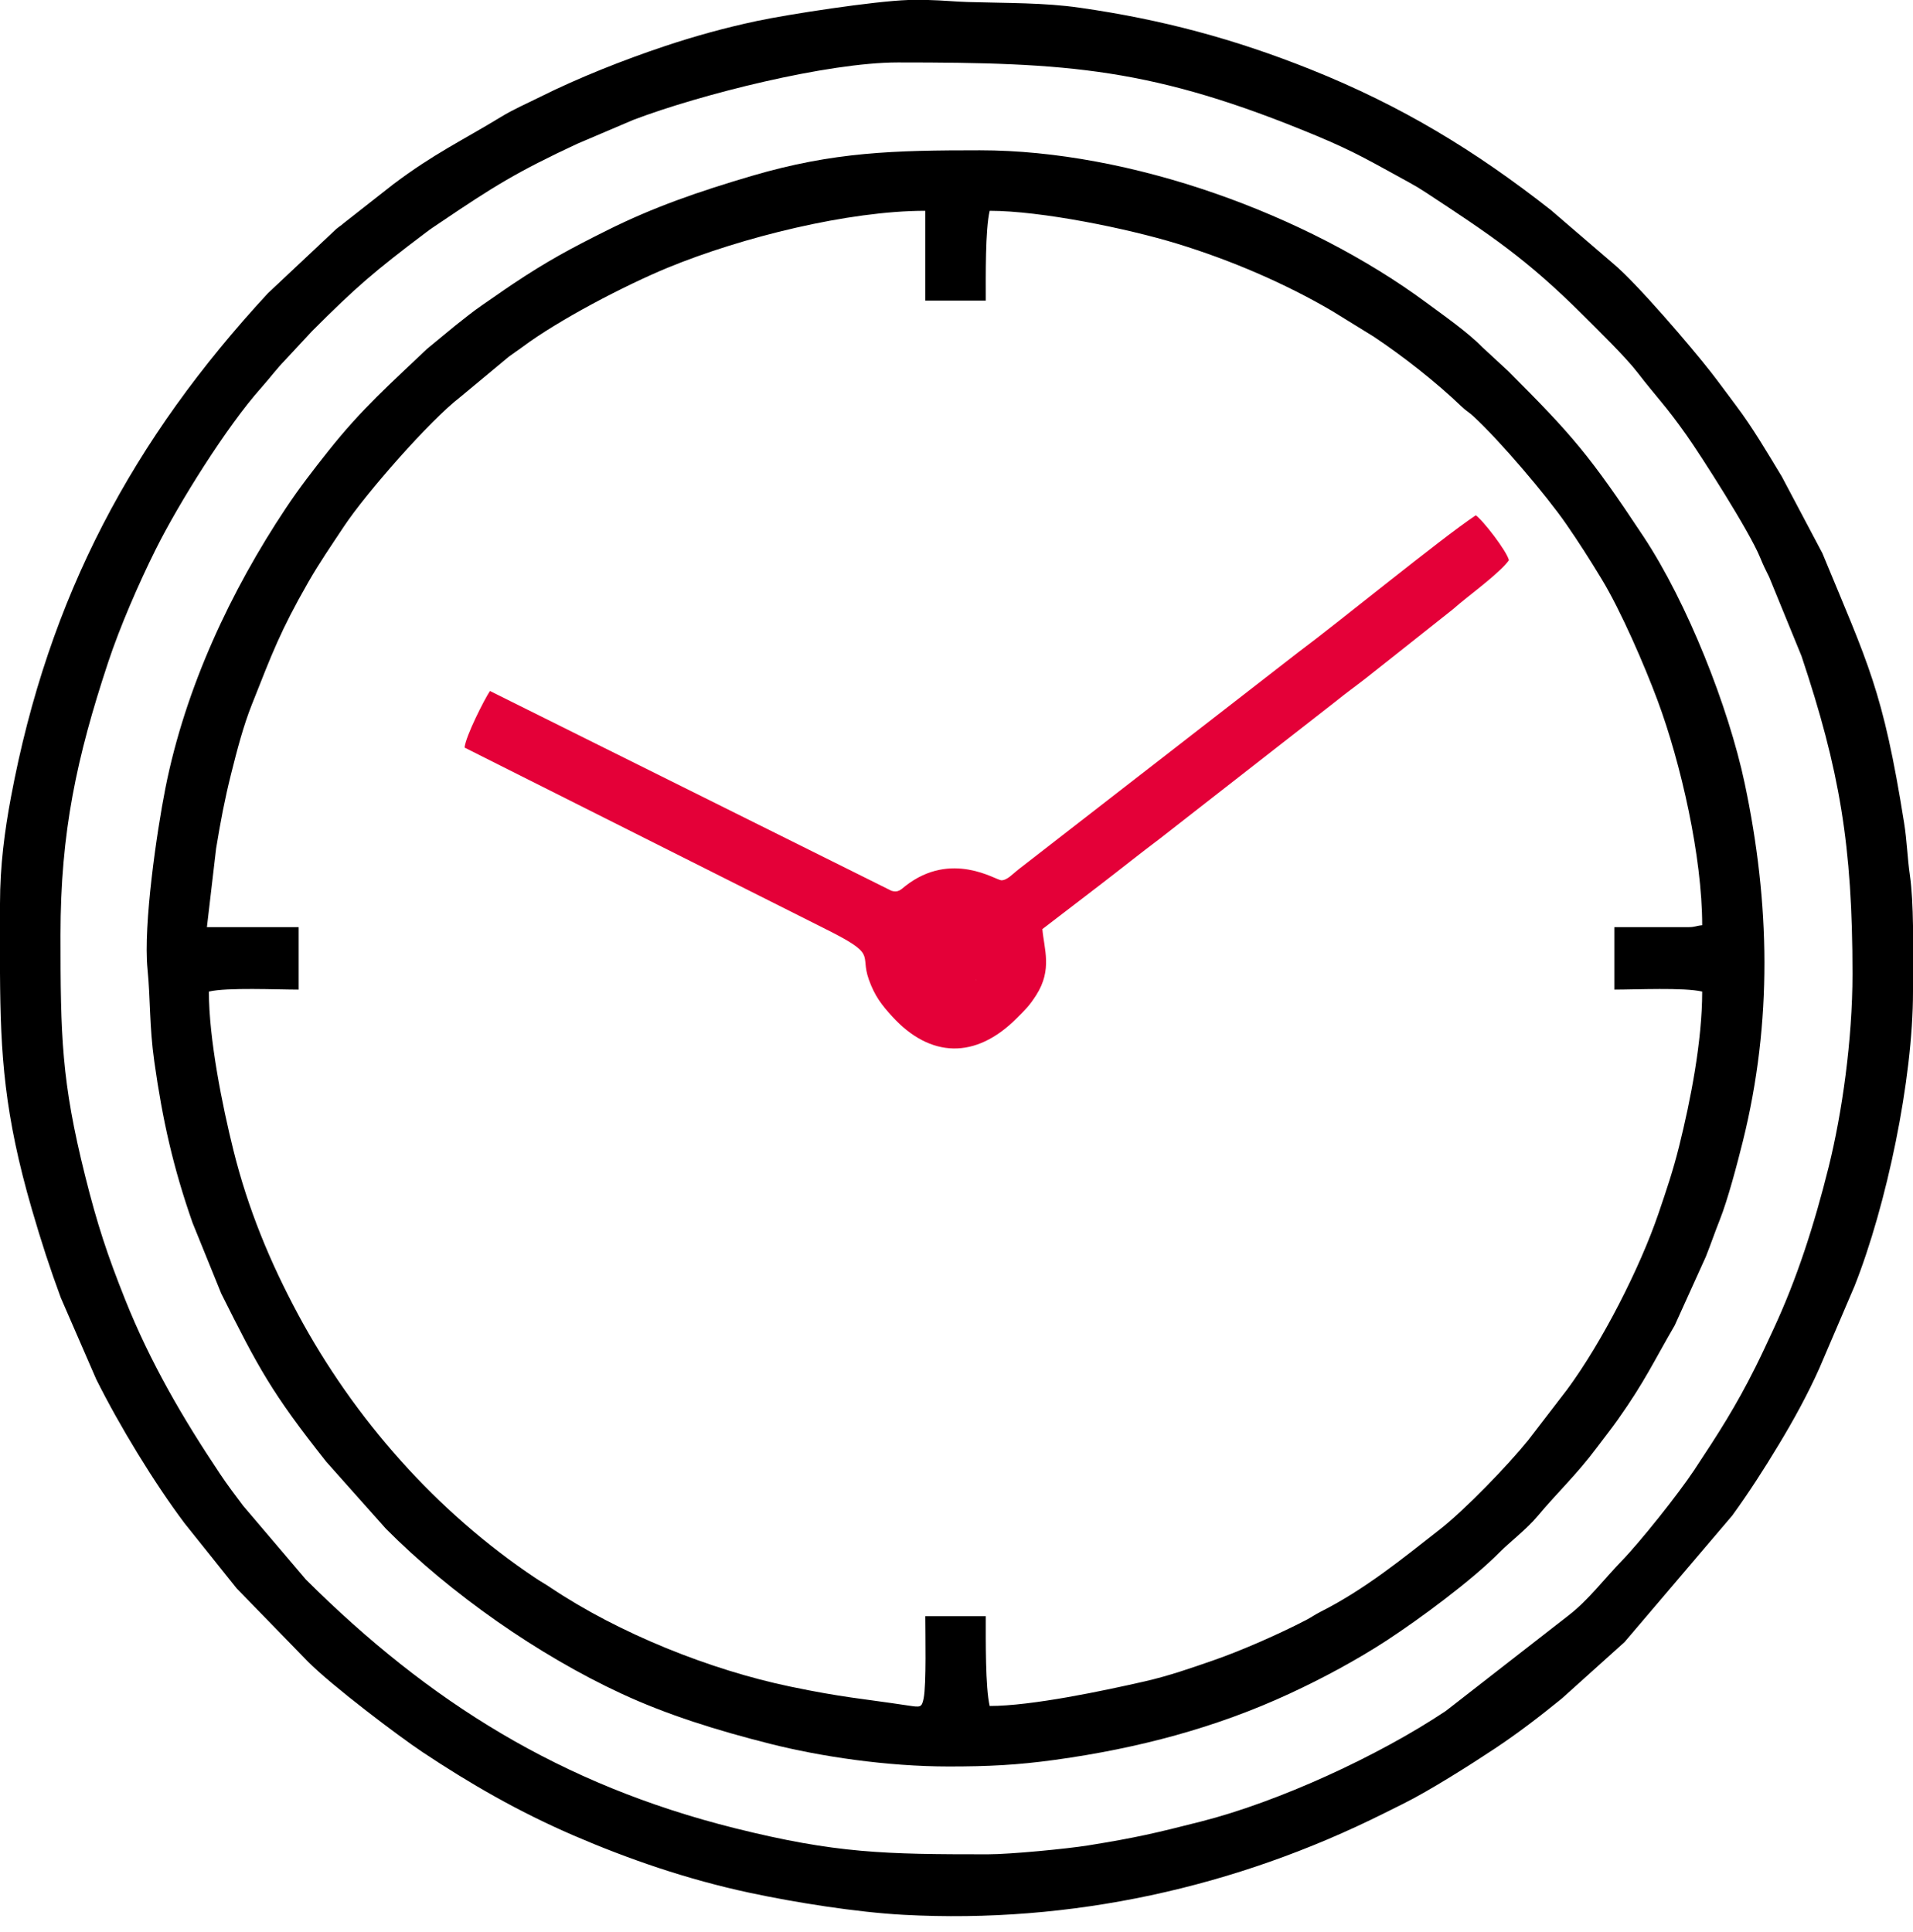 <svg width="100" height="101" viewBox="0 0 100 101" fill="none" xmlns="http://www.w3.org/2000/svg">
<path fill-rule="evenodd" clip-rule="evenodd" d="M51.633 96.939C46.263 96.939 43.711 96.897 38.408 95.572C29.329 93.302 22.428 88.98 15.993 82.578L12.711 78.719C12.284 78.152 11.898 77.643 11.509 77.062C9.564 74.156 7.852 71.221 6.545 67.945C5.612 65.605 5.088 64.025 4.449 61.47C3.215 56.535 3.163 54.165 3.163 48.878C3.163 43.5 4.012 39.586 5.651 34.631C6.265 32.772 7.26 30.486 8.129 28.741C9.368 26.257 11.862 22.283 13.647 20.28C14.117 19.753 14.425 19.319 14.925 18.803L16.301 17.322C18.627 14.995 19.546 14.206 22.259 12.158C22.539 11.945 22.745 11.815 23.042 11.614C25.752 9.779 27.043 8.974 30.171 7.518L33.104 6.268C36.6 4.938 43.253 3.265 46.939 3.265C55.861 3.265 60.28 3.543 68.82 7.099C70.898 7.965 71.776 8.511 73.638 9.525C73.963 9.701 74.224 9.859 74.531 10.06C77.871 12.257 79.805 13.529 82.781 16.505C83.539 17.263 84.96 18.643 85.612 19.489C86.605 20.778 87.066 21.197 88.164 22.755C88.952 23.871 91.441 27.77 91.999 29.123C92.183 29.57 92.278 29.762 92.483 30.17L94.172 34.298C96.161 40.249 96.837 44.19 96.837 50.919C96.837 54.349 96.291 58.196 95.593 61.001C94.833 64.052 93.925 66.875 92.688 69.524C92.351 70.244 92.115 70.769 91.768 71.463C90.741 73.52 89.823 74.948 88.572 76.837C87.736 78.099 85.741 80.604 84.768 81.606C83.868 82.533 83.031 83.649 81.998 84.447L75.572 89.449C72.051 91.799 66.837 94.194 62.777 95.226C60.412 95.827 59.434 96.062 56.881 96.474C55.789 96.65 52.814 96.939 51.633 96.939ZM47.48 0H48.517C49.337 0.02 49.814 0.081 50.609 0.106C52.709 0.168 54.567 0.135 56.434 0.402C60.759 1.021 64.547 2.044 68.513 3.63C73.249 5.524 77.111 7.871 81.064 10.976L84.358 13.806C85.564 14.814 88.416 18.147 89.431 19.447C89.911 20.062 90.277 20.576 90.744 21.195C91.614 22.348 92.385 23.662 93.144 24.917L95.263 28.921C97.657 34.722 98.43 36.068 99.535 43.016C99.688 43.969 99.7 44.799 99.84 45.773C99.94 46.475 99.984 47.415 100 48.392V51.757V51.837C100 56.436 98.623 62.997 96.939 67.245L95.104 71.532C94.503 72.885 93.73 74.285 92.978 75.529C92.192 76.832 91.438 78.003 90.553 79.227L84.923 85.842L81.647 88.79C80.526 89.704 79.368 90.596 78.143 91.409C76.859 92.26 74.739 93.607 73.368 94.287C73.028 94.455 72.688 94.626 72.347 94.796C64.583 98.678 55.978 100.573 47.244 100.102C44.751 99.969 41.529 99.449 39.209 98.954C35.917 98.253 32.824 97.18 29.971 95.948C27.093 94.705 24.562 93.243 22.082 91.592C20.855 90.776 17.369 88.144 16.095 86.864L12.371 83.037L9.65 79.636C8.05 77.501 6.264 74.572 5.033 72.11L3.178 67.842C2.609 66.3 2.152 64.894 1.668 63.23C0.228 58.278 0.024 55.155 0 50.863V47.245C0 45.257 0.246 43.421 0.569 41.692C2.537 31.165 6.958 22.948 14.004 15.331L17.581 11.969C17.764 11.816 17.796 11.818 17.982 11.655L20.554 9.636C22.698 8.024 24.102 7.382 26.205 6.103C26.85 5.71 27.533 5.418 28.231 5.068C30.236 4.066 32.624 3.122 34.757 2.411C36.31 1.893 37.876 1.457 39.566 1.097C41.21 0.747 45.671 0.062 47.48 0Z" fill="black"/>
<path fill-rule="evenodd" clip-rule="evenodd" d="M88.265 48.469H84.388V51.735C85.518 51.735 88.023 51.614 88.98 51.837C88.98 54.439 88.369 57.528 87.776 59.919C87.46 61.192 87.105 62.236 86.698 63.432C85.725 66.289 83.734 70.188 81.923 72.638L79.884 75.292C78.82 76.61 76.568 78.937 75.263 79.957C73.258 81.524 71.356 83.081 69.047 84.251C68.709 84.423 68.569 84.538 68.266 84.696C66.882 85.416 64.896 86.29 63.431 86.798C62.268 87.201 61.112 87.608 59.837 87.899C57.71 88.384 53.936 89.184 51.735 89.184C51.507 88.204 51.531 85.75 51.531 84.49H48.367C48.367 85.35 48.429 88.083 48.281 88.791C48.182 89.268 48.118 89.258 47.483 89.162C44.969 88.783 44.081 88.747 41.318 88.172C37.147 87.305 32.356 85.396 28.755 82.98C28.484 82.797 28.285 82.693 28.005 82.506C22.835 79.06 18.517 74.18 15.579 68.707C14.112 65.975 12.965 63.201 12.204 60.143C11.623 57.81 10.919 54.316 10.919 51.837C11.881 51.613 14.469 51.735 15.612 51.735V48.469H10.816L11.297 44.358C11.534 42.916 11.749 41.78 12.082 40.45C12.399 39.181 12.726 37.94 13.163 36.837C14.234 34.136 14.644 33.005 16.127 30.413C16.693 29.425 17.337 28.49 17.959 27.551C19.138 25.77 22.458 21.996 24.039 20.773L26.602 18.644C26.867 18.446 27.055 18.332 27.318 18.135C29.181 16.74 32.663 14.919 34.911 13.993C38.792 12.395 44.373 11.02 48.367 11.02V15.715H51.531C51.531 14.451 51.501 12.024 51.735 11.02C54.41 11.02 58.926 11.94 61.543 12.742C64.324 13.595 67.159 14.803 69.651 16.268L71.797 17.591C73.324 18.609 75.085 19.984 76.401 21.252C76.653 21.495 76.769 21.53 77.016 21.759C78.435 23.071 80.827 25.887 81.879 27.408C82.549 28.378 83.098 29.24 83.718 30.262C84.734 31.935 85.974 34.807 86.648 36.618C87.87 39.899 88.98 44.805 88.98 48.368C88.661 48.394 88.617 48.469 88.265 48.469ZM49.592 92.347C51.652 92.347 53.169 92.275 55.162 91.999C59.493 91.4 63.566 90.322 67.415 88.538C69.094 87.761 70.928 86.78 72.491 85.757C74.2 84.639 76.916 82.641 78.392 81.148C78.918 80.618 79.791 79.957 80.378 79.256C81.415 78.015 82.412 77.095 83.455 75.7C83.841 75.186 84.231 74.694 84.591 74.184C85.995 72.198 86.441 71.183 87.547 69.282L89.169 65.7C89.428 65.052 89.643 64.415 89.898 63.776C90.321 62.715 90.82 60.812 91.103 59.675C92.661 53.405 92.527 47.204 91.2 40.943C90.357 36.965 88.203 31.515 85.919 28.061C83.11 23.814 82.173 22.735 78.852 19.413L77.474 18.139C76.717 17.364 75.459 16.484 74.576 15.832C68.292 11.185 59.091 7.857 51.224 7.857C46.743 7.857 43.583 7.934 39.297 9.196C36.514 10.014 34.143 10.837 31.735 12.041C29.778 13.019 28.632 13.633 26.796 14.857C26.222 15.24 25.776 15.563 25.224 15.938C24.698 16.297 24.255 16.666 23.776 17.041L22.322 18.24C20.4 20.07 18.936 21.341 17.156 23.585C16.376 24.568 15.654 25.497 14.939 26.572C12.077 30.87 9.692 35.932 8.647 41.198C8.2 43.451 7.485 48.343 7.711 50.655C7.869 52.257 7.801 53.614 8.067 55.505C8.499 58.576 9.057 61.042 10.062 63.917L11.564 67.62C13.518 71.524 14.19 72.799 17.054 76.415L20.178 79.924C23.572 83.336 28.157 86.532 32.482 88.538C34.88 89.65 37.46 90.456 40.265 91.164C42.902 91.83 46.373 92.347 49.592 92.347Z" fill="black"/>
<path fill-rule="evenodd" clip-rule="evenodd" d="M51.02 51.224L51.05 51.255C51.049 51.253 51.011 51.235 51.02 51.224ZM52.347 46.02C52.068 46.02 49.737 44.436 47.333 46.314C47.104 46.493 46.963 46.678 46.604 46.57L25.612 36.123C25.321 36.558 24.334 38.501 24.285 39.082L43.028 48.503C45.946 49.951 44.922 49.823 45.419 51.214C45.729 52.082 46.098 52.546 46.648 53.148C48.627 55.31 50.994 55.389 53.138 53.24C53.601 52.776 53.802 52.594 54.167 52.023C55.023 50.684 54.575 49.603 54.489 48.571L57.55 46.224C58.595 45.424 59.578 44.632 60.657 43.82L69.827 36.665C70.36 36.23 70.837 35.895 71.385 35.467L75.941 31.859C76.205 31.627 76.385 31.482 76.665 31.256C77.213 30.815 78.533 29.799 78.877 29.286C78.766 28.81 77.509 27.184 77.143 26.939C75.283 28.184 70.034 32.485 67.871 34.096L53.22 45.466C52.968 45.657 52.656 46.02 52.347 46.02Z" fill="#E40038"/>
</svg>

